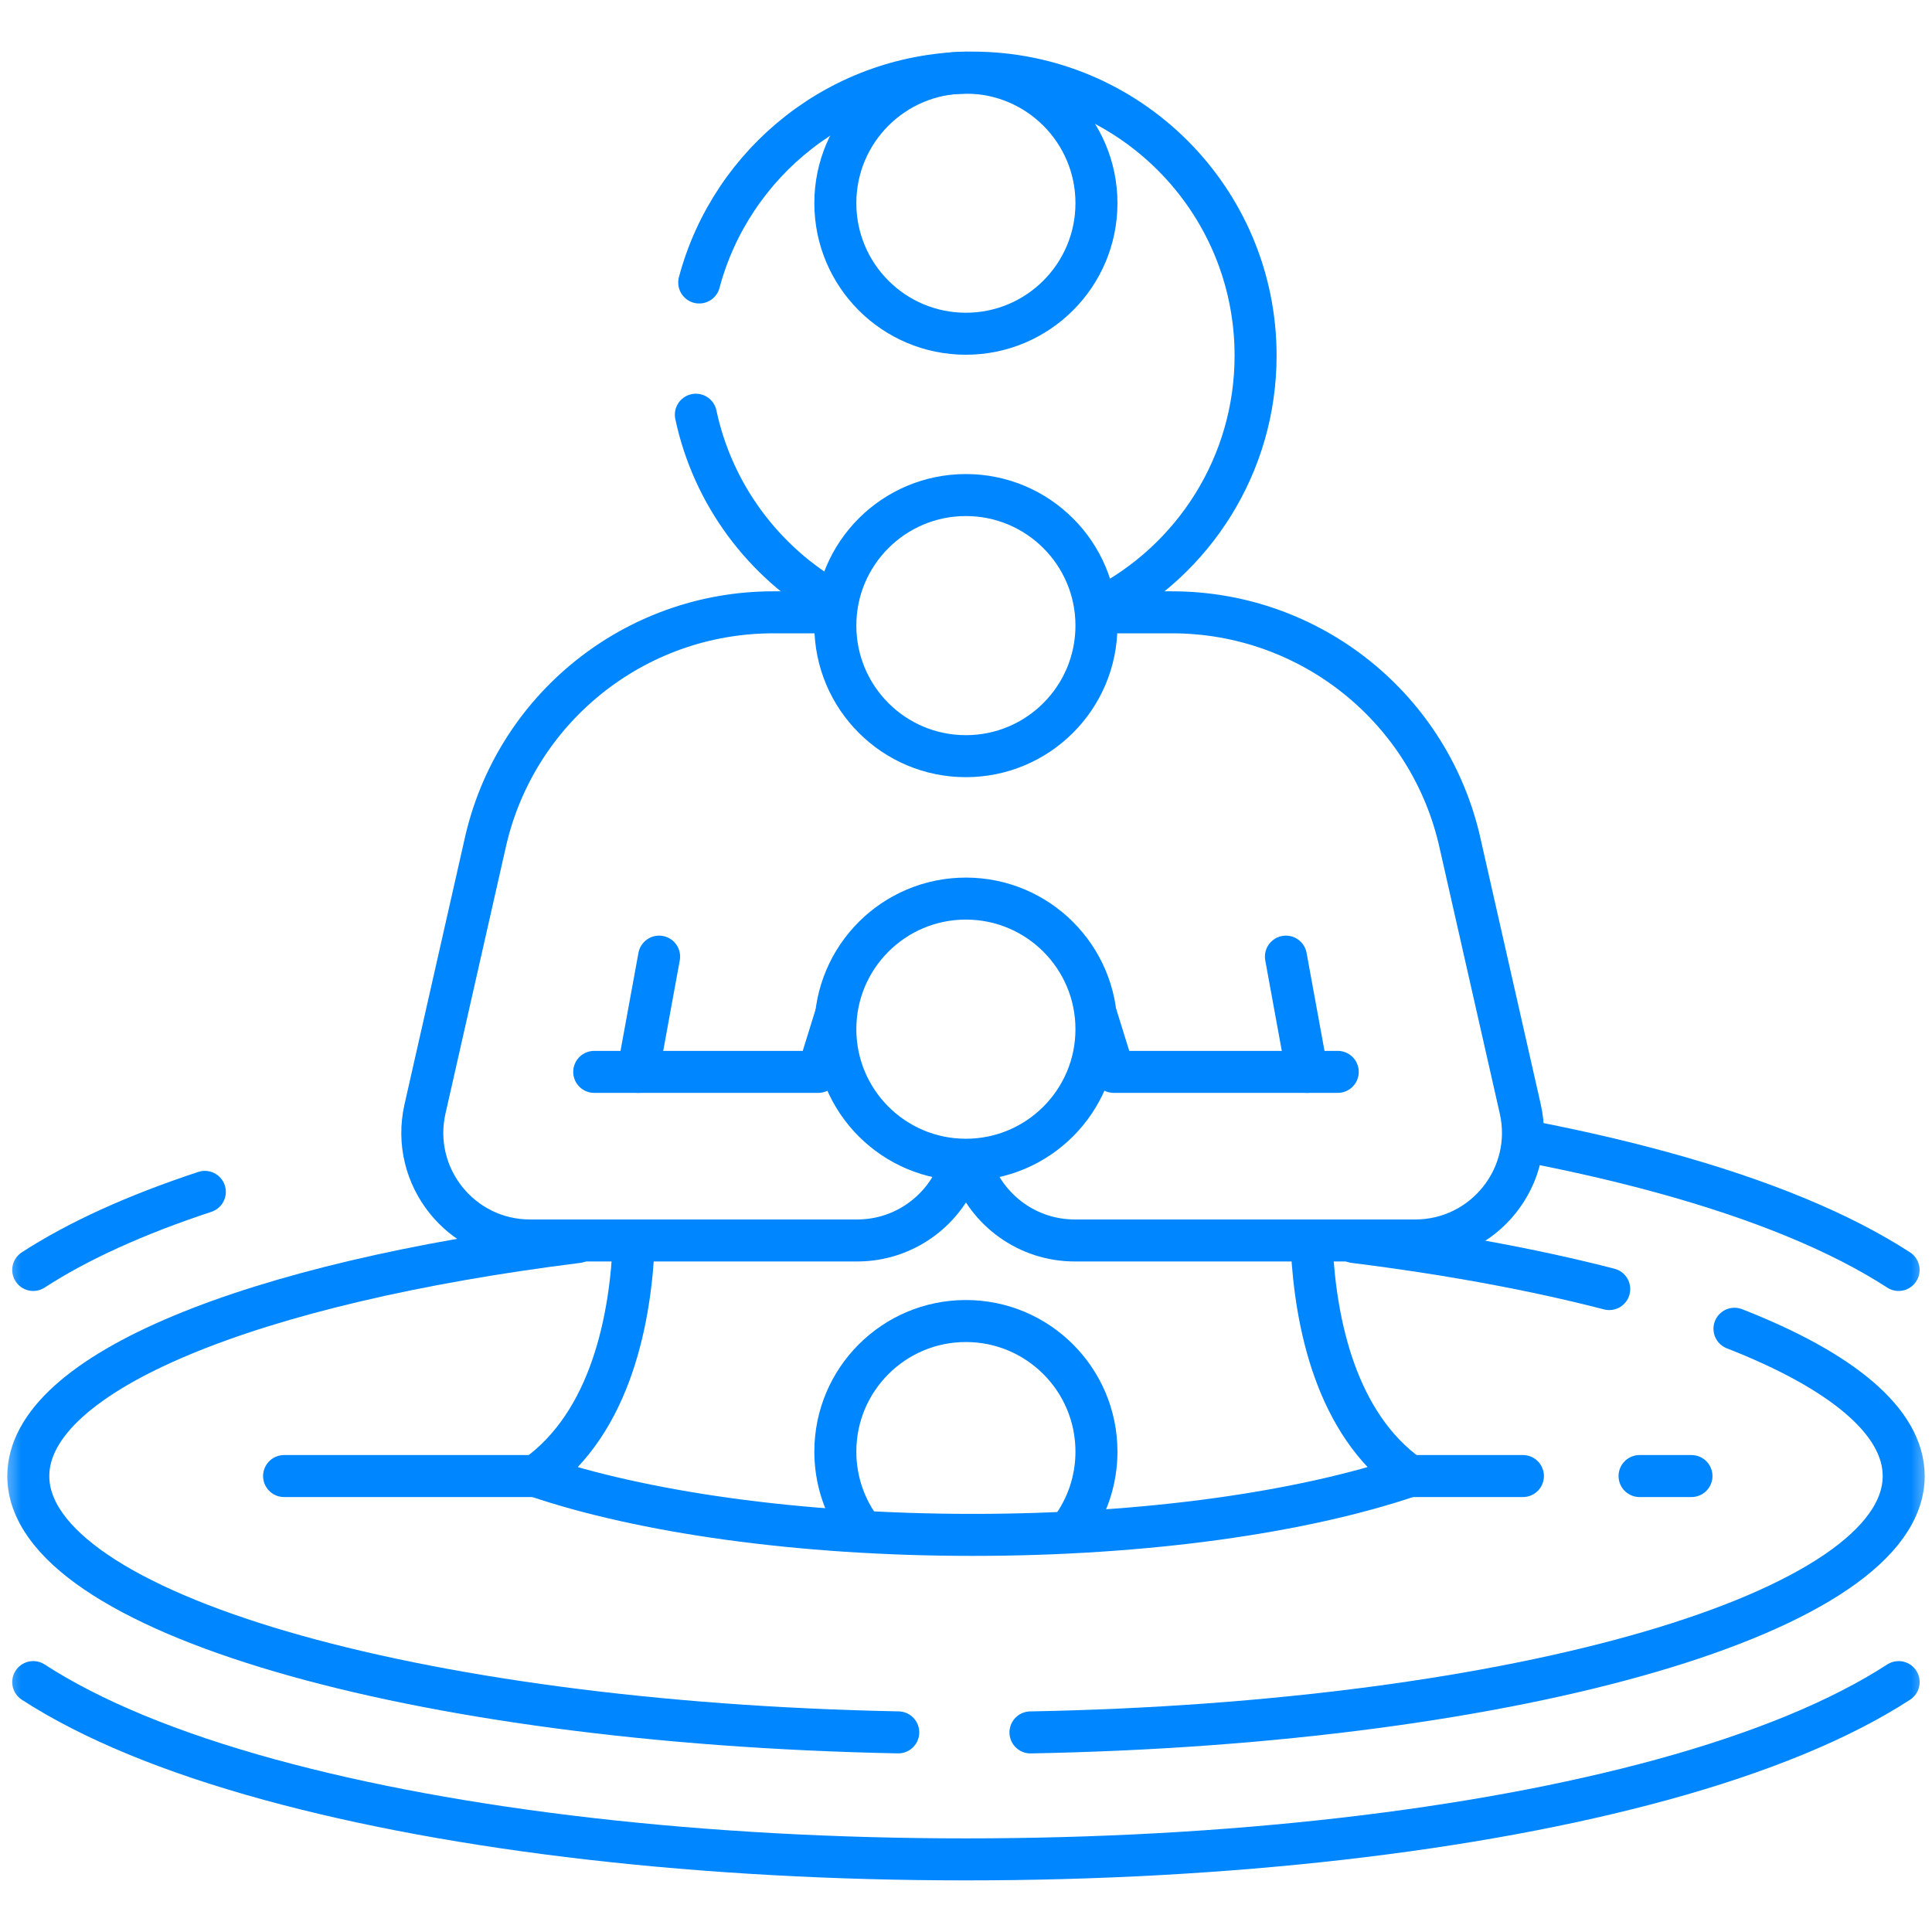 <svg width="46" height="46" viewBox="0 0 46 46" fill="none" xmlns="http://www.w3.org/2000/svg">
<g clip-path="url(#clip0_401_1049)">
<mask id="mask0_401_1049" style="mask-type:luminance" maskUnits="userSpaceOnUse" x="0" y="0" width="46" height="46">
<path d="M0 3.8147e-06H46V46H0V3.8147e-06Z" fill="white"/>
</mask>
<g mask="url(#mask0_401_1049)">
<path d="M36.441 27.189C37.548 27.404 38.598 27.646 39.579 27.915C41.928 28.559 43.821 29.34 45.205 30.237" stroke="#0086FF" stroke-miterlimit="10" stroke-linecap="round" stroke-linejoin="round"/>
<path d="M0.791 30.237C1.858 29.545 3.228 28.922 4.877 28.378" stroke="#0086FF" stroke-miterlimit="10" stroke-linecap="round" stroke-linejoin="round"/>
<path d="M45.206 40.05C43.822 40.947 41.929 41.728 39.581 42.372C35.112 43.597 29.223 44.271 22.998 44.271C16.774 44.271 10.885 43.597 6.416 42.372C4.068 41.728 2.175 40.947 0.791 40.05" stroke="#0086FF" stroke-miterlimit="10" stroke-linecap="round" stroke-linejoin="round"/>
<path d="M24.535 41.248C36.149 41.032 45.326 38.382 45.326 35.144C45.326 33.839 43.836 32.63 41.297 31.637" stroke="#0086FF" stroke-miterlimit="10" stroke-linecap="round" stroke-linejoin="round"/>
<path d="M38.315 30.692C36.541 30.233 34.492 29.854 32.244 29.573" stroke="#0086FF" stroke-miterlimit="10" stroke-linecap="round" stroke-linejoin="round"/>
<path d="M13.752 29.573C6.038 30.537 0.674 32.668 0.674 35.144C0.674 38.375 9.809 41.02 21.387 41.247" stroke="#0086FF" stroke-miterlimit="10" stroke-linecap="round" stroke-linejoin="round"/>
<path d="M31.232 29.704C31.326 31.507 31.808 33.896 33.561 35.144C31.034 36.002 27.311 36.545 23.159 36.545C19.006 36.545 15.283 36.002 12.756 35.144C14.564 33.856 15.021 31.354 15.093 29.535" stroke="#0086FF" stroke-miterlimit="10" stroke-linecap="round" stroke-linejoin="round"/>
<path d="M23.15 27.818C23.509 28.819 24.466 29.535 25.591 29.535H33.696C35.34 29.535 36.56 28.008 36.197 26.404L34.771 20.111C34.068 16.881 31.21 14.579 27.905 14.579H26.259" stroke="#0086FF" stroke-miterlimit="10" stroke-linecap="round" stroke-linejoin="round"/>
<path d="M19.661 14.579H18.411C15.106 14.579 12.248 16.881 11.544 20.111L10.119 26.404C9.756 28.008 10.975 29.535 12.62 29.535H20.408C21.552 29.535 22.522 28.794 22.866 27.767" stroke="#0086FF" stroke-miterlimit="10" stroke-linecap="round" stroke-linejoin="round"/>
<path d="M26.248 14.455C28.414 13.334 29.895 11.073 29.895 8.466C29.895 4.745 26.879 1.729 23.158 1.729C20.039 1.729 17.416 3.849 16.648 6.726" stroke="#0086FF" stroke-miterlimit="10" stroke-linecap="round" stroke-linejoin="round"/>
<path d="M16.568 9.874C16.973 11.777 18.181 13.383 19.82 14.32" stroke="#0086FF" stroke-miterlimit="10" stroke-linecap="round" stroke-linejoin="round"/>
<path d="M26.109 24.204L26.519 25.521H31.851" stroke="#0086FF" stroke-miterlimit="10" stroke-linecap="round" stroke-linejoin="round"/>
<path d="M19.89 24.204L19.481 25.521H14.148" stroke="#0086FF" stroke-miterlimit="10" stroke-linecap="round" stroke-linejoin="round"/>
<path d="M31.119 25.521L30.617 22.777" stroke="#0086FF" stroke-miterlimit="10" stroke-linecap="round" stroke-linejoin="round"/>
<path d="M15.191 25.521L15.693 22.777" stroke="#0086FF" stroke-miterlimit="10" stroke-linecap="round" stroke-linejoin="round"/>
<path d="M33.559 35.144H36.26" stroke="#0086FF" stroke-miterlimit="10" stroke-linecap="round" stroke-linejoin="round"/>
<path d="M12.754 35.144H6.764" stroke="#0086FF" stroke-miterlimit="10" stroke-linecap="round" stroke-linejoin="round"/>
<path d="M39.037 35.144H40.273" stroke="#0086FF" stroke-miterlimit="10" stroke-linecap="round" stroke-linejoin="round"/>
<path d="M26.106 4.837C26.106 6.554 24.714 7.946 22.997 7.946C21.28 7.946 19.889 6.554 19.889 4.837C19.889 3.12 21.28 1.729 22.997 1.729C24.714 1.729 26.106 3.12 26.106 4.837Z" stroke="#0086FF" stroke-miterlimit="10" stroke-linecap="round" stroke-linejoin="round"/>
<path d="M26.106 14.895C26.106 16.612 24.714 18.004 22.997 18.004C21.28 18.004 19.889 16.612 19.889 14.895C19.889 13.178 21.28 11.787 22.997 11.787C24.714 11.787 26.106 13.178 26.106 14.895Z" stroke="#0086FF" stroke-miterlimit="10" stroke-linecap="round" stroke-linejoin="round"/>
<path d="M26.106 24.504C26.106 26.221 24.714 27.613 22.997 27.613C21.28 27.613 19.889 26.221 19.889 24.504C19.889 22.787 21.28 21.395 22.997 21.395C24.714 21.395 26.106 22.787 26.106 24.504Z" stroke="#0086FF" stroke-miterlimit="10" stroke-linecap="round" stroke-linejoin="round"/>
<path d="M20.434 36.322C20.09 35.821 19.889 35.215 19.889 34.562C19.889 32.845 21.28 31.453 22.997 31.453C24.714 31.453 26.106 32.845 26.106 34.562C26.106 35.25 25.883 35.886 25.504 36.4" stroke="#0086FF" stroke-miterlimit="10" stroke-linecap="round" stroke-linejoin="round"/>
</g>
</g>
<defs>
<clipPath id="clip0_401_1049">
<rect width="46" height="46" fill="white"/>
</clipPath>
</defs>
</svg>
